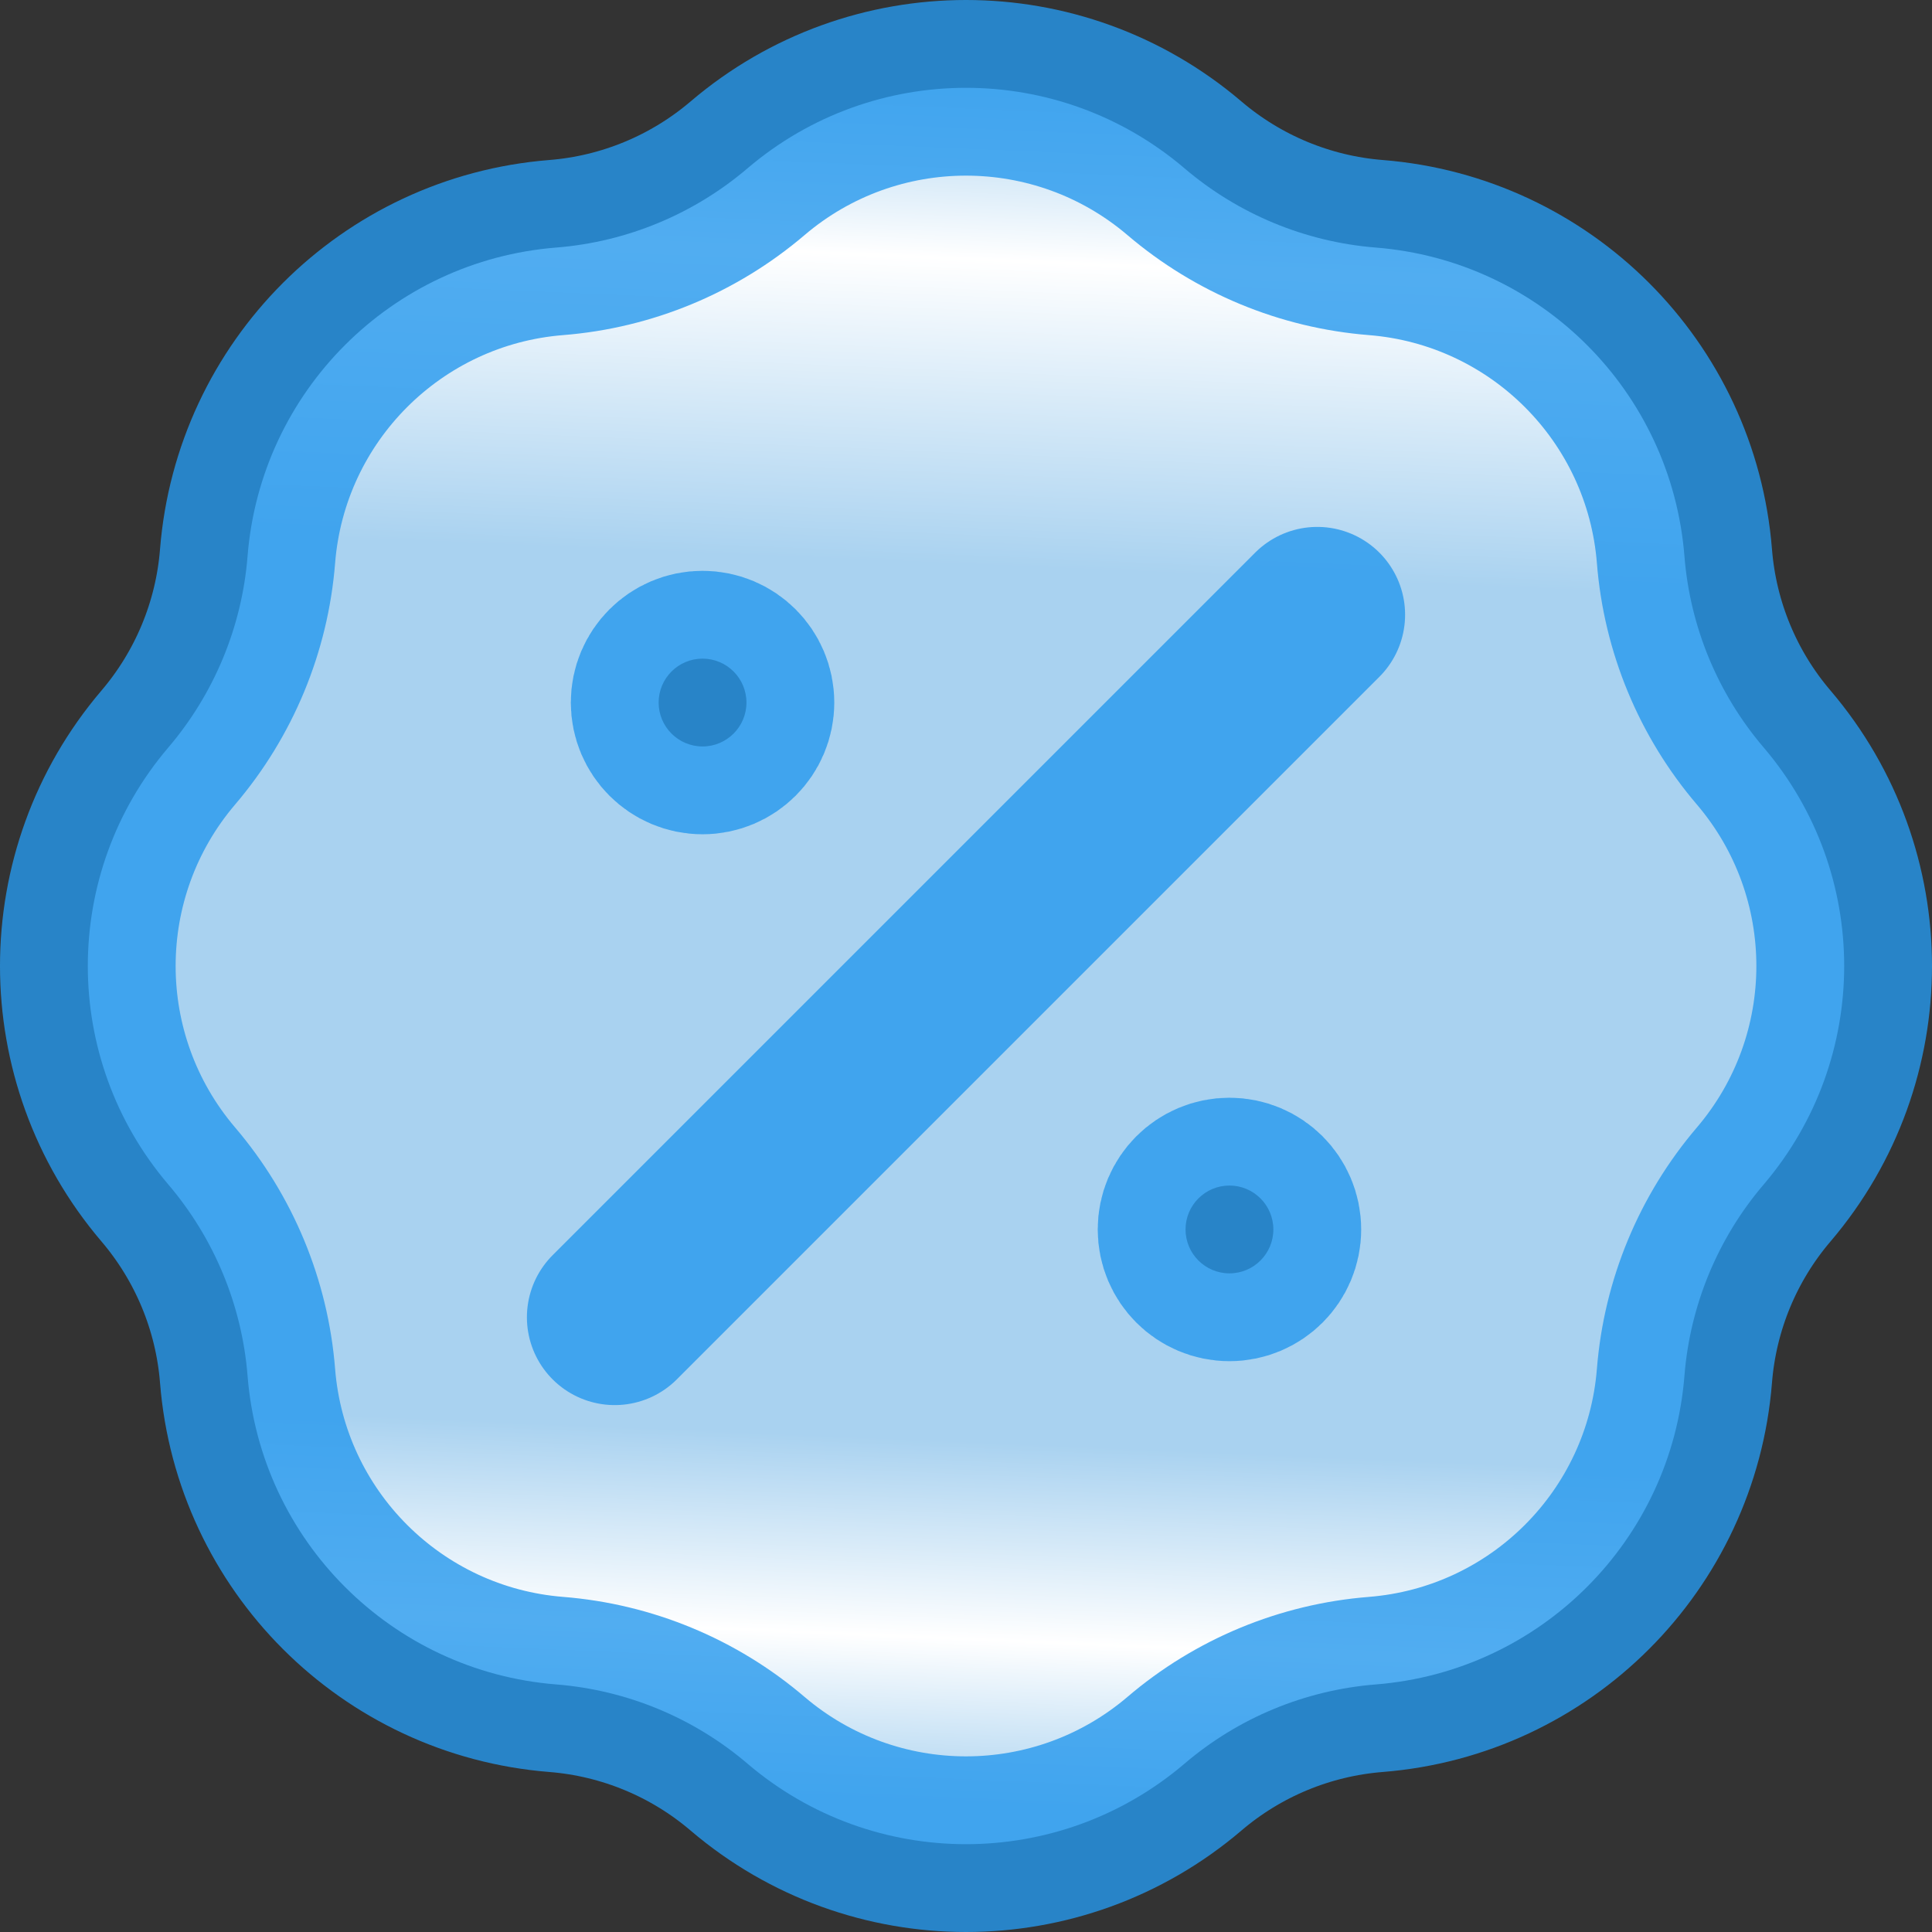 <svg width="22" height="22" viewBox="0 0 22 22" fill="none" xmlns="http://www.w3.org/2000/svg">
<rect x="0" y="0" width="22" height="22" fill="#333333" stroke="none"/>
<path fill-rule="evenodd" clip-rule="evenodd" d="M6.334 2.819C7.138 2.755 7.901 2.438 8.514 1.915C9.947 0.695 12.053 0.695 13.486 1.915C14.099 2.438 14.862 2.755 15.666 2.819C17.542 2.968 19.032 4.458 19.181 6.334C19.245 7.138 19.561 7.901 20.085 8.514C21.305 9.947 21.305 12.053 20.085 13.486C19.561 14.099 19.245 14.862 19.181 15.666C19.032 17.542 17.542 19.032 15.666 19.181C14.862 19.245 14.099 19.561 13.486 20.085C12.053 21.305 9.947 21.305 8.514 20.085C7.901 19.561 7.138 19.245 6.334 19.181C4.458 19.032 2.968 17.542 2.819 15.666C2.755 14.862 2.438 14.099 1.915 13.486C0.695 12.053 0.695 9.947 1.915 8.514C2.438 7.901 2.755 7.138 2.819 6.334C2.968 4.458 4.458 2.968 6.334 2.819ZM8 8.5C8.276 8.5 8.5 8.276 8.5 8C8.5 7.724 8.276 7.5 8 7.5C7.724 7.5 7.5 7.724 7.5 8C7.5 8.276 7.724 8.5 8 8.5ZM14 14.5C14.276 14.5 14.5 14.276 14.5 14C14.5 13.724 14.276 13.5 14 13.5C13.724 13.5 13.5 13.724 13.5 14C13.5 14.276 13.724 14.5 14 14.5Z" fill="url(#paint0_linear_461_289853)"/>
<path d="M8 8H8.01M14 14H14.01M15 7L11 11L7 15M6.334 2.819C7.138 2.755 7.901 2.438 8.514 1.915C9.947 0.695 12.053 0.695 13.486 1.915C14.099 2.438 14.862 2.755 15.666 2.819C17.542 2.968 19.032 4.458 19.181 6.334C19.245 7.138 19.561 7.901 20.085 8.514C21.305 9.947 21.305 12.053 20.085 13.486C19.561 14.099 19.245 14.862 19.181 15.666C19.032 17.542 17.542 19.032 15.666 19.181C14.862 19.245 14.099 19.561 13.486 20.085C12.053 21.305 9.947 21.305 8.514 20.085C7.901 19.561 7.138 19.245 6.334 19.181C4.458 19.032 2.968 17.542 2.819 15.666C2.755 14.862 2.438 14.099 1.915 13.486C0.695 12.053 0.695 9.947 1.915 8.514C2.438 7.901 2.755 7.138 2.819 6.334C2.968 4.458 4.458 2.968 6.334 2.819ZM8.5 8C8.5 8.276 8.276 8.5 8 8.5C7.724 8.5 7.5 8.276 7.5 8C7.5 7.724 7.724 7.5 8 7.5C8.276 7.5 8.5 7.724 8.5 8ZM14.5 14C14.5 14.276 14.276 14.5 14 14.5C13.724 14.5 13.5 14.276 13.5 14C13.5 13.724 13.724 13.5 14 13.5C14.276 13.5 14.5 13.724 14.5 14Z" stroke="#2699ED" stroke-opacity="0.8" stroke-width="2" stroke-linecap="round" stroke-linejoin="round"/>
<defs>
<linearGradient id="paint0_linear_461_289853" x1="16" y1="1.99649e-08" x2="15.04" y2="22.49" gradientUnits="userSpaceOnUse">
<stop offset="0.049" stop-color="#A9D2F0"/>
<stop offset="0.14" stop-color="white"/>
<stop offset="0.295" stop-color="#A9D2F0"/>
<stop offset="0.738" stop-color="#A9D2F0"/>
<stop offset="0.838" stop-color="white"/>
<stop offset="0.923" stop-color="#A9D2F0"/>
</linearGradient>
</defs>
</svg>
